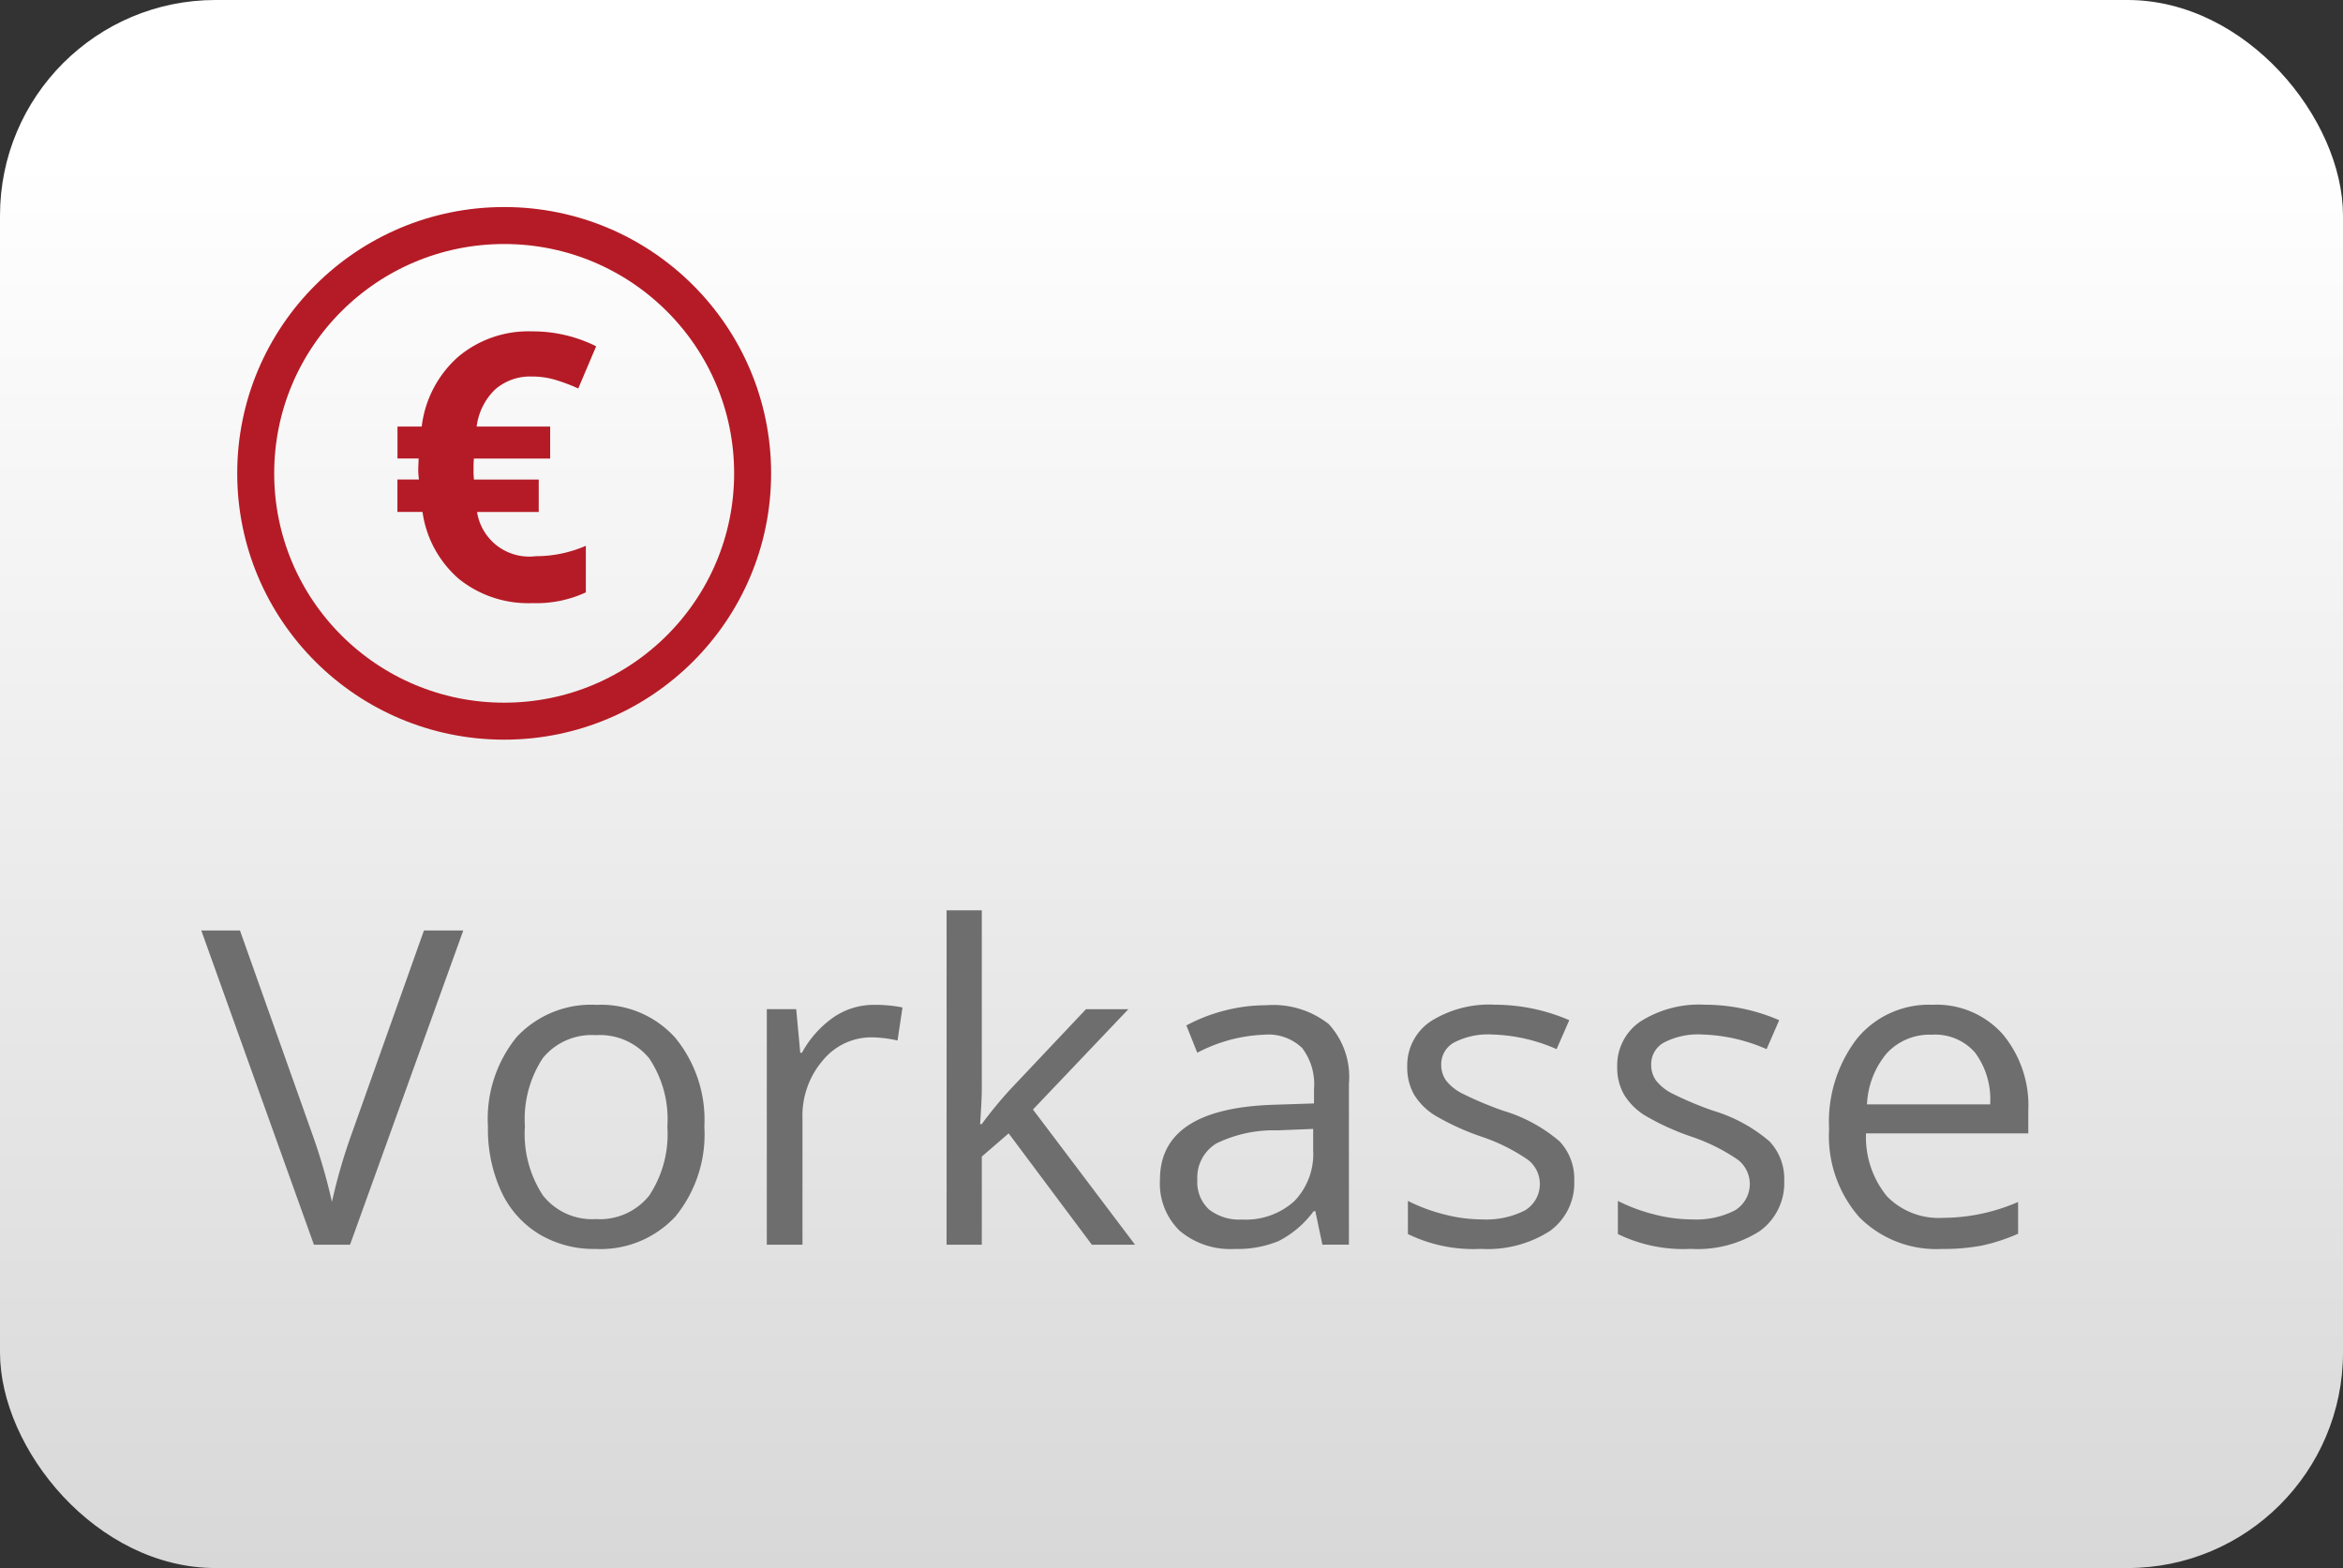 <svg xmlns="http://www.w3.org/2000/svg" xmlns:xlink="http://www.w3.org/1999/xlink" viewBox="0 0 35.863 24"><rect x="0" y="0" width="35.863" height="24" fill="#333333" stroke="none"/><defs><linearGradient id="a" x1="-603.184" y1="358.438" x2="-603.184" y2="357.542" gradientTransform="matrix(35.863, 0, 0, -24, 21650.109, 8605)" gradientUnits="userSpaceOnUse"><stop offset="0" stop-color="#fff"/><stop offset="1" stop-color="#d8d8d8"/></linearGradient></defs><rect width="35.863" height="24" rx="3.299" fill="url(#a)"/><g style="isolation:isolate"><g style="isolation:isolate"><path d="M6.489,14.242h.602l-1.733,4.809H4.805L3.081,14.242h.592l1.105,3.111a8.792,8.792,0,0,1,.303,1.043,8.566,8.566,0,0,1,.309-1.062Z" fill="#6e6e6e"/><path d="M10.781,17.245a1.986,1.986,0,0,1-.444,1.376,1.564,1.564,0,0,1-1.227.495,1.624,1.624,0,0,1-.858-.227,1.499,1.499,0,0,1-.579-.651,2.274,2.274,0,0,1-.204-.993,1.983,1.983,0,0,1,.44-1.373,1.558,1.558,0,0,1,1.224-.492,1.526,1.526,0,0,1,1.202.503A1.981,1.981,0,0,1,10.781,17.245Zm-2.747,0A1.713,1.713,0,0,0,8.311,18.298a.959.959,0,0,0,.812.361.965.965,0,0,0,.814-.36,1.697,1.697,0,0,0,.278-1.054A1.677,1.677,0,0,0,9.938,16.2a.977.977,0,0,0-.82-.356.963.963,0,0,0-.81.352A1.699,1.699,0,0,0,8.035,17.245Z" fill="#6e6e6e"/><path d="M13.383,15.38a2.126,2.126,0,0,1,.431.04l-.076.506a1.899,1.899,0,0,0-.395-.049.963.963,0,0,0-.749.354,1.298,1.298,0,0,0-.311.886v1.934h-.546V15.446h.45l.062.667h.026a1.592,1.592,0,0,1,.484-.543A1.089,1.089,0,0,1,13.383,15.38Z" fill="#6e6e6e"/><path d="M15.027,17.205a6.574,6.574,0,0,1,.431-.525l1.164-1.233H17.271l-1.46,1.535,1.562,2.069h-.661l-1.273-1.704-.411.355v1.349h-.539V13.933h.539v2.714q0,.18-.026.559Z" fill="#6e6e6e"/><path d="M20.241,19.051l-.108-.513h-.026a1.525,1.525,0,0,1-.538.458,1.641,1.641,0,0,1-.67.12,1.203,1.203,0,0,1-.84-.276,1.006,1.006,0,0,1-.304-.786q0-1.091,1.747-1.145l.611-.02V16.666a.914.914,0,0,0-.183-.627.75.75,0,0,0-.583-.202,2.39,2.39,0,0,0-1.021.276l-.167-.418a2.599,2.599,0,0,1,.584-.227,2.537,2.537,0,0,1,.637-.082,1.378,1.378,0,0,1,.956.286,1.194,1.194,0,0,1,.311.918v2.46Zm-1.233-.385a1.108,1.108,0,0,0,.801-.279,1.037,1.037,0,0,0,.291-.783v-.325l-.546.022a1.995,1.995,0,0,0-.939.202.611.611,0,0,0-.288.558.566.566,0,0,0,.179.451A.749.749,0,0,0,19.008,18.666Z" fill="#6e6e6e"/><path d="M24.096,18.067a.905.905,0,0,1-.375.776,1.764,1.764,0,0,1-1.052.272,2.291,2.291,0,0,1-1.119-.227v-.507a2.676,2.676,0,0,0,.558.207,2.312,2.312,0,0,0,.574.076,1.307,1.307,0,0,0,.658-.137.47.47,0,0,0,.047-.776,2.848,2.848,0,0,0-.712-.354,3.84,3.84,0,0,1-.715-.327.979.979,0,0,1-.316-.317.834.834,0,0,1-.104-.424.811.811,0,0,1,.358-.696,1.672,1.672,0,0,1,.983-.255,2.875,2.875,0,0,1,1.139.237l-.194.443a2.622,2.622,0,0,0-.983-.224,1.128,1.128,0,0,0-.585.122.377.377,0,0,0-.198.335.412.412,0,0,0,.074.247.734.734,0,0,0,.238.194,5.351,5.351,0,0,0,.632.267,2.367,2.367,0,0,1,.867.47A.833.833,0,0,1,24.096,18.067Z" fill="#6e6e6e"/><path d="M27.31,18.067a.905.905,0,0,1-.375.776,1.765,1.765,0,0,1-1.053.272,2.289,2.289,0,0,1-1.118-.227v-.507a2.655,2.655,0,0,0,.558.207,2.312,2.312,0,0,0,.574.076,1.303,1.303,0,0,0,.657-.137.47.47,0,0,0,.048-.776,2.885,2.885,0,0,0-.712-.354,3.825,3.825,0,0,1-.716-.327.975.975,0,0,1-.315-.317.824.824,0,0,1-.104-.424.809.809,0,0,1,.358-.696,1.67,1.67,0,0,1,.983-.255,2.871,2.871,0,0,1,1.138.237l-.193.443a2.631,2.631,0,0,0-.983-.224,1.134,1.134,0,0,0-.586.122.376.376,0,0,0-.197.335.405.405,0,0,0,.074.247.724.724,0,0,0,.238.194,5.277,5.277,0,0,0,.632.267,2.37,2.37,0,0,1,.866.47A.83.83,0,0,1,27.31,18.067Z" fill="#6e6e6e"/><path d="M29.721,19.116a1.658,1.658,0,0,1-1.262-.486,1.886,1.886,0,0,1-.462-1.352,2.09,2.09,0,0,1,.43-1.385,1.423,1.423,0,0,1,1.152-.514,1.356,1.356,0,0,1,1.072.446A1.704,1.704,0,0,1,31.046,17.002v.345H28.562a1.43,1.43,0,0,0,.321.964,1.106,1.106,0,0,0,.856.329,2.903,2.903,0,0,0,1.151-.243v.486a2.837,2.837,0,0,1-.548.18A3.082,3.082,0,0,1,29.721,19.116Zm-.148-3.279a.894.894,0,0,0-.692.283,1.302,1.302,0,0,0-.304.783h1.885a1.2,1.2,0,0,0-.23-.791A.81.81,0,0,0,29.572,15.837Z" fill="#6e6e6e"/></g></g><path d="M8.142,5.763a.813.813,0,0,0-.561.196.95.95,0,0,0-.285.57H8.421v.49H7.253L7.248,7.117v.131l.006.092h.992v.496h-.944a.807.807,0,0,0,.897.677,1.922,1.922,0,0,0,.768-.159v.713a1.802,1.802,0,0,1-.818.164,1.691,1.691,0,0,1-1.126-.371,1.659,1.659,0,0,1-.556-1.025H6.083v-.496h.33a1.053,1.053,0,0,1-.011-.173l.006-.148h-.324V6.529H6.455a1.693,1.693,0,0,1,.556-1.066A1.667,1.667,0,0,1,8.142,5.072a2.173,2.173,0,0,1,.983.228L8.851,5.946a2.805,2.805,0,0,0-.36-.135A1.244,1.244,0,0,0,8.142,5.763Z" fill="#b51b26"/><ellipse cx="7.717" cy="7.245" rx="3.803" ry="3.793" fill="none" stroke="#b51b26" stroke-width="0.566"/></svg>